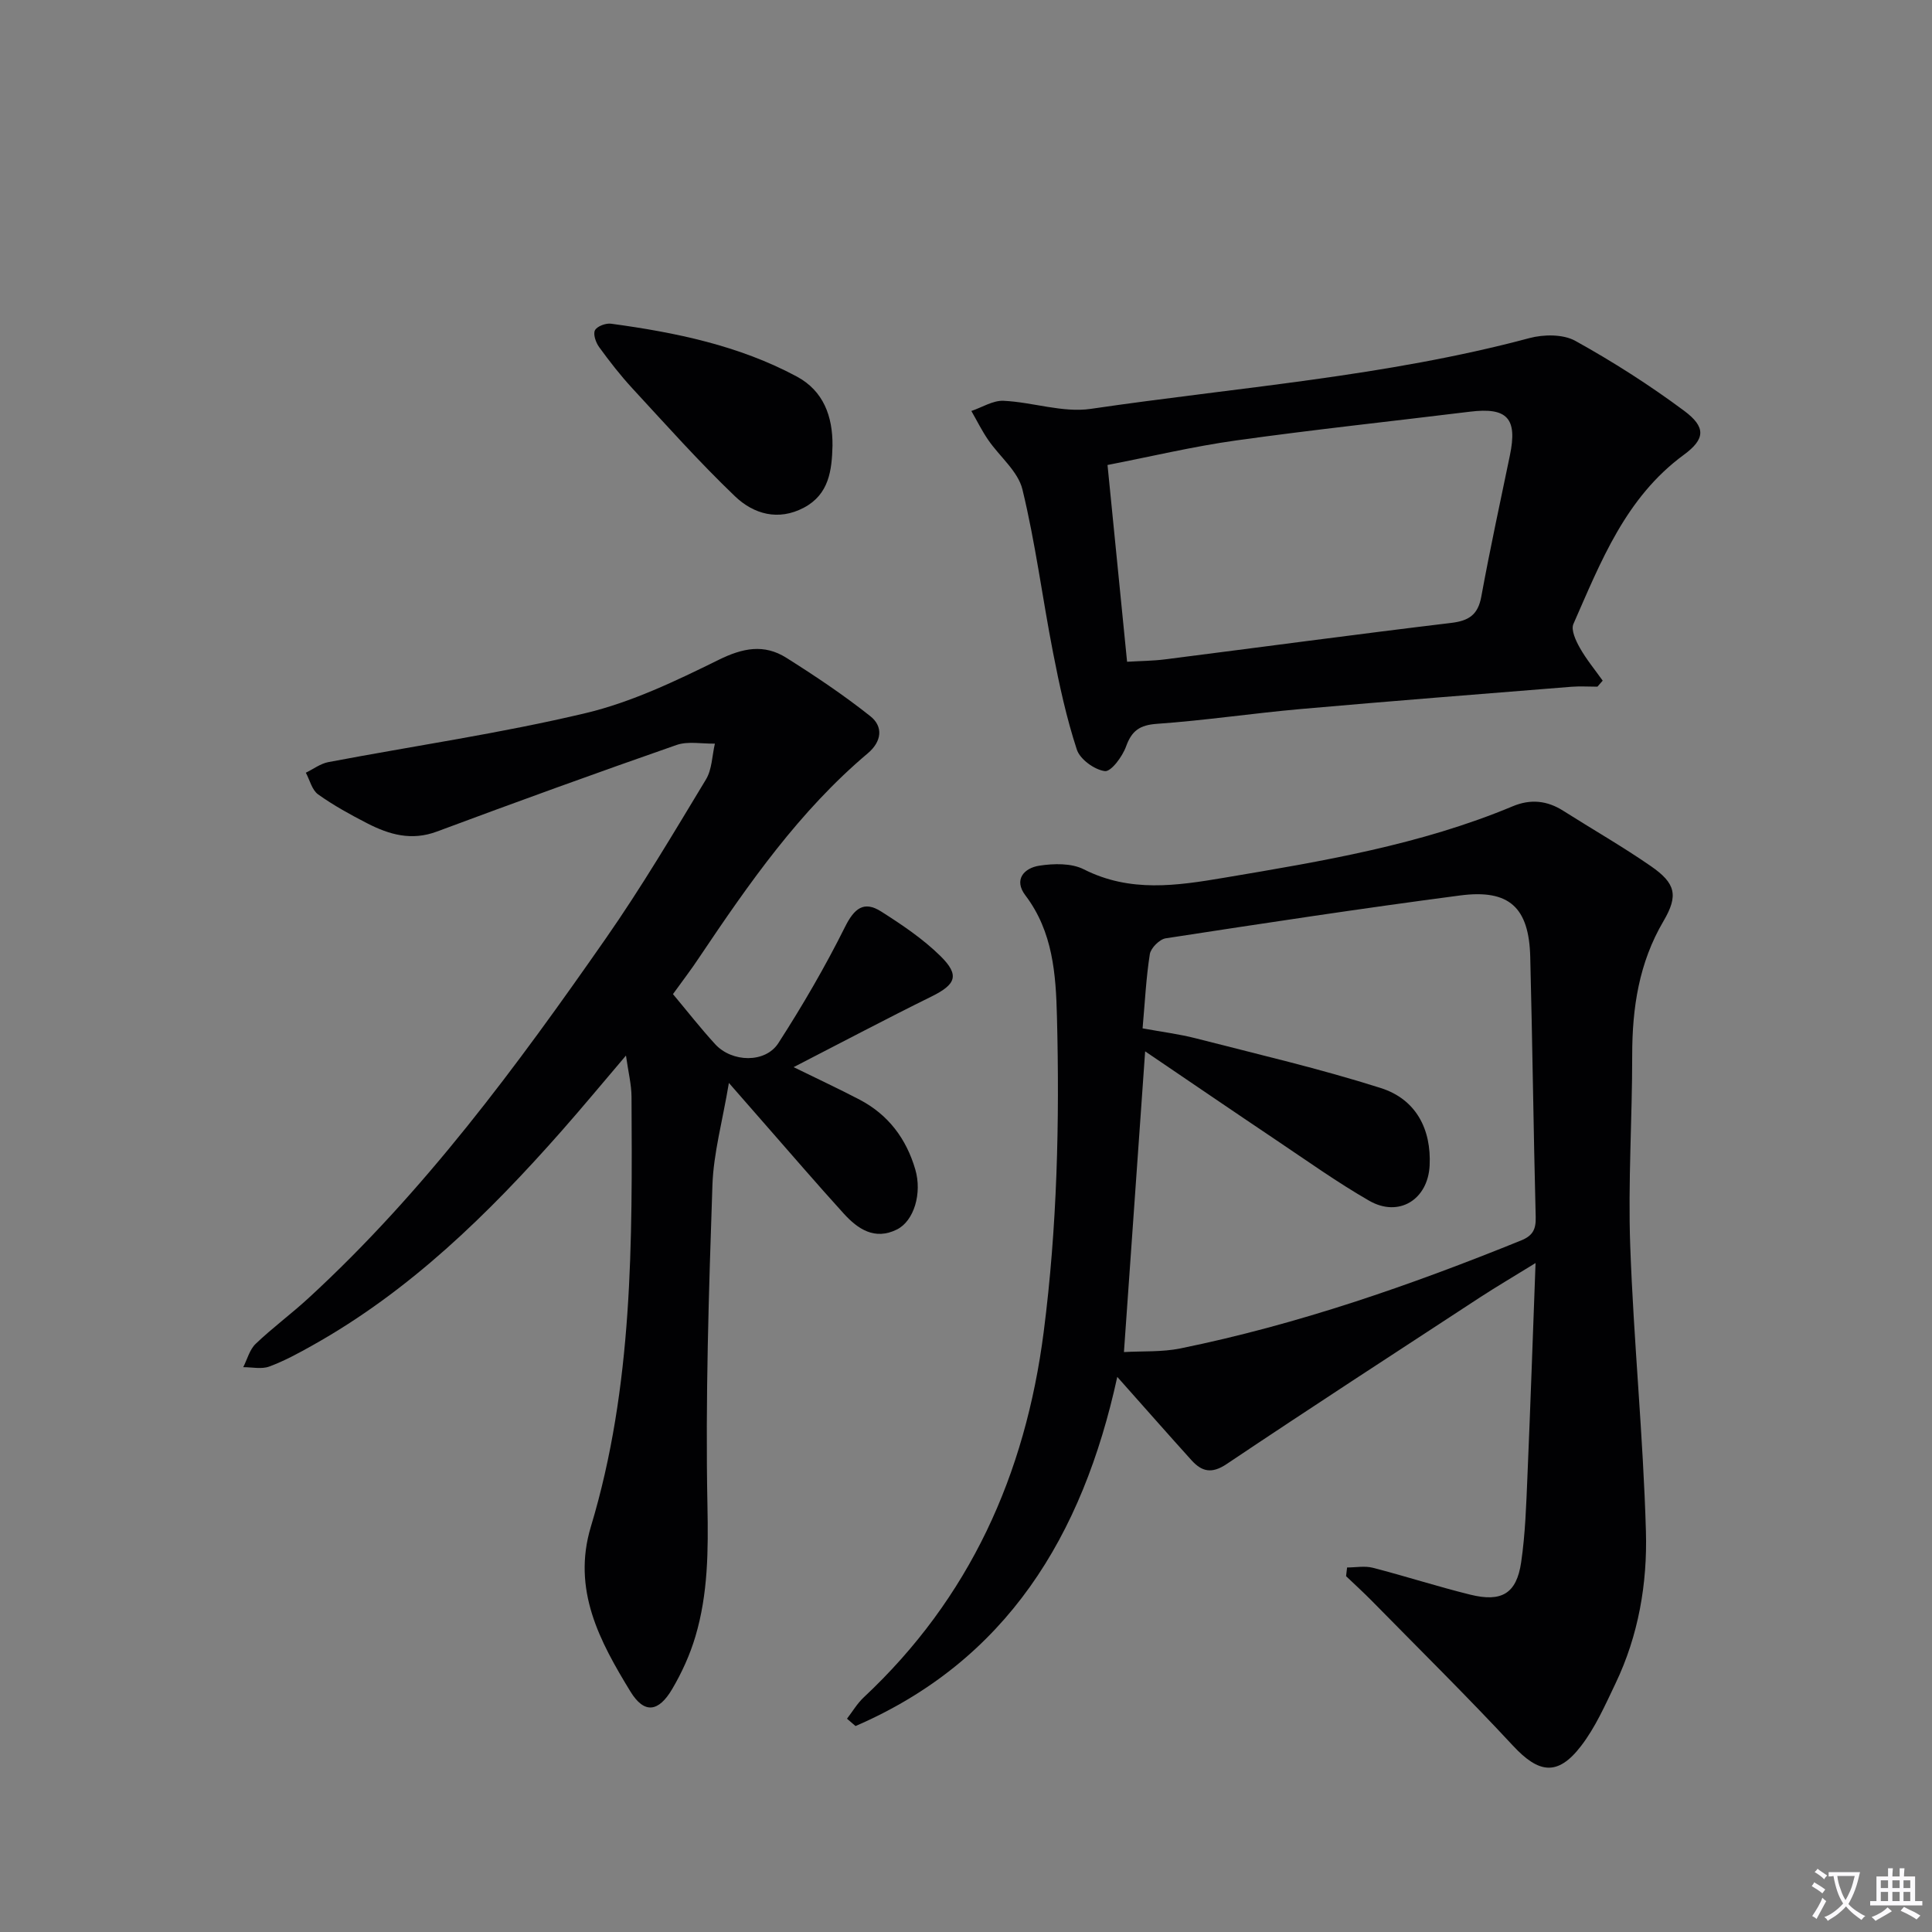 <svg enable-background="new 0 0 400 400" viewBox="0 0 400 400" xmlns="http://www.w3.org/2000/svg"><rect x="0" y="0" width="400" height="400" fill="#808080" stroke="none"/><path d="m377.9 391.2c-.2.3-.4.5-.6.8-.7-.6-1.4-1-2.2-1.5.2-.3.4-.5.5-.8.6.4 1.4.8 2.3 1.5zm-1.8 6.1c-.2-.2-.5-.4-.9-.6.4-.6.8-1.2 1.2-1.9s.7-1.3.9-1.9c.3.3.5.5.8.7-.7 1.3-1.4 2.6-2 3.7zm2.2-9c-.3.3-.5.5-.6.8-.6-.6-1.3-1.1-2-1.5.3-.3.5-.5.6-.7.6.5 1.3.9 2 1.4zm.3.2v-.9h2 4.5c-.3 1.3-.6 2.5-1 3.6s-.9 2.1-1.4 3c.4.5 1 1 1.6 1.4s1.2.8 1.9 1.1c-.3.2-.5.4-.8.8-.4-.3-1-.7-1.6-1.2s-1.2-1.1-1.6-1.6c-.5.6-1.1 1.1-1.7 1.6s-1.4.9-2.1 1.4c-.1-.3-.3-.5-.7-.8.6-.2 1.2-.5 1.9-1s1.4-1.1 2-1.8c-.5-.8-.9-1.6-1.2-2.5s-.6-2-.8-3.2c-.4.1-.7.1-1 .1zm2.5 2.7c.3 1 .7 1.7 1 2.2.3-.5.6-1.1 1-2s.6-1.9.9-3h-3.2-.4c.1.9.3 1.8.7 2.8z" fill="#fbfafc"/><path d="m396.5 388.5v1.5 3.6h1.5v.9c-.4 0-1 0-1.7 0h-7.9c-.5 0-.9 0-1.2 0v-.9h1.3v-3.5c0-.7 0-1.2 0-1.6h2.4c0-.8 0-1.4 0-1.7h1c0 .3-.1.8-.1 1.7h1.5c0-.8 0-1.4 0-1.7h1c0 .3-.1.9-.1 1.7zm-8.2 9.2c-.2-.3-.5-.5-.8-.8.8-.3 1.4-.6 1.9-.9s1-.7 1.4-1.1c.3.3.6.5.9.8-1.6 1-2.8 1.6-3.4 2zm2.6-6.8v-1.6h-1.5v1.6zm0 2.7v-1.9h-1.5v1.9zm2.4-2.7v-1.6h-1.5v1.6zm0 2.7v-1.9h-1.5v1.9zm.2 2 .7-.8c.4.2.9.5 1.6.8s1.3.7 1.8 1c-.3.3-.5.5-.8.8-.4-.3-1.5-1-3.3-1.8zm2-4.7v-1.6h-1.4v1.6zm0 2.7v-1.9h-1.4v1.9z" fill="#fbfafc"/><g fill="#010103"><path d="m175.36 355.84c1.14-1.48 2.11-3.14 3.46-4.41 21.96-20.55 33.47-46.1 37.27-75.7 2.79-21.71 3.3-43.45 2.74-65.24-.22-8.76-.83-17.6-6.54-25.12-2.48-3.27-.24-5.66 2.89-6.14 3-.46 6.65-.55 9.22.76 9.58 4.84 19.19 3.4 29.09 1.73 20.3-3.42 40.58-6.79 59.73-14.8 3.67-1.53 7.1-1.18 10.44.95 6.04 3.83 12.26 7.39 18.13 11.45 5.13 3.55 5.75 6.05 2.62 11.38-5.09 8.65-6.48 17.96-6.48 27.77.01 13.14-.88 26.29-.41 39.4.7 19.74 2.69 39.44 3.25 59.19.31 10.76-1.53 21.52-6.28 31.45-2.14 4.48-4.19 9.15-7.19 13.03-4.82 6.25-8.74 5.61-14.06-.12-9.5-10.22-19.45-20.03-29.23-29.99-1.72-1.75-3.54-3.4-5.32-5.1.07-.6.14-1.2.21-1.8 1.78 0 3.66-.37 5.33.06 6.75 1.74 13.39 3.89 20.15 5.56 6.53 1.62 9.61-.22 10.56-6.7.86-5.89 1.05-11.89 1.3-17.85.61-14.25 1.1-28.5 1.68-44.1-4.62 2.85-8.11 4.9-11.49 7.1-17.53 11.46-35.1 22.87-52.49 34.53-3.09 2.07-5.13 1.54-7.25-.8-4.89-5.41-9.7-10.89-15.37-17.26-7.19 32.99-22.94 58.77-54.19 72.29-.56-.5-1.17-1.01-1.77-1.52zm61.2-142.93c4.14.76 7.61 1.19 10.96 2.05 12.83 3.3 25.76 6.3 38.37 10.31 7.33 2.34 10.47 8.57 10.1 16.04-.35 7.06-6.38 10.82-12.53 7.28-6.61-3.8-12.85-8.26-19.19-12.51-8.91-5.98-17.77-12.03-27.18-18.41-1.5 21.27-2.92 41.39-4.39 62.26 3.88-.22 7.88.02 11.67-.75 24.3-4.95 47.62-13.06 70.56-22.36 2.38-.96 3.09-2.27 3.02-4.82-.46-17.96-.67-35.93-1.13-53.89-.26-10.23-4.34-14.04-14.48-12.72-20.37 2.67-40.69 5.76-61 8.88-1.27.2-3.07 2-3.28 3.27-.77 4.89-1.01 9.86-1.5 15.37z"/><path d="m139.33 205.82c2.95 3.53 5.71 7.06 8.73 10.36 3.48 3.81 10.4 3.97 13.09-.21 5-7.76 9.67-15.78 13.79-24.04 1.91-3.83 3.89-5.51 7.5-3.21 4.31 2.74 8.65 5.66 12.27 9.22 4.05 3.99 3.18 5.89-1.86 8.38-9.33 4.6-18.54 9.48-28.54 14.62 5.2 2.55 9.5 4.55 13.7 6.75 5.91 3.11 9.63 8.07 11.49 14.43 1.44 4.91-.25 10.68-3.82 12.44-4.58 2.27-8.08-.09-11.01-3.32-5.48-6.03-10.79-12.22-16.17-18.35-2.17-2.47-4.33-4.95-7.59-8.68-1.33 7.95-3.18 14.52-3.41 21.15-.75 22.12-1.47 44.27-1.03 66.39.18 9.25.13 18.23-2.49 27.05-1.12 3.78-2.8 7.48-4.8 10.88-2.84 4.83-5.8 5.2-8.66.53-6.35-10.39-12.12-21.07-8.19-34.12 8.77-29.08 8.58-59.04 8.42-88.98-.01-2.57-.67-5.13-1.15-8.57-4.8 5.63-8.99 10.7-13.34 15.63-15.15 17.17-31.39 33.09-51.59 44.39-2.89 1.62-5.84 3.23-8.93 4.37-1.59.59-3.57.12-5.38.13.83-1.63 1.32-3.64 2.57-4.83 3.48-3.33 7.39-6.2 10.94-9.47 23.95-22 43.11-47.99 61.58-74.5 7.4-10.62 14.01-21.8 20.71-32.88 1.26-2.08 1.27-4.93 1.85-7.42-2.66.06-5.55-.55-7.94.28-16.61 5.79-33.15 11.79-49.63 17.93-5.23 1.95-9.82.64-14.35-1.68-3.52-1.81-7.02-3.73-10.23-6.02-1.27-.91-1.72-2.96-2.54-4.49 1.55-.75 3.02-1.88 4.65-2.19 17.76-3.37 35.69-5.96 53.25-10.14 9.55-2.27 18.71-6.67 27.58-11.04 5-2.47 9.4-3.32 13.99-.43 5.97 3.76 11.87 7.71 17.39 12.09 2.73 2.16 2.39 5.24-.51 7.69-14.17 11.95-24.63 26.97-34.85 42.19-1.65 2.51-3.48 4.88-5.49 7.67z"/><path d="m330.73 142.17c-1.81 0-3.62-.12-5.41.02-18.69 1.5-37.38 2.96-56.06 4.61-9.92.88-19.79 2.36-29.71 3.06-3.58.25-5.23 1.41-6.42 4.71-.75 2.08-3.11 5.25-4.38 5.08-2.16-.28-5.14-2.44-5.8-4.45-2.15-6.56-3.62-13.36-4.94-20.15-2.19-11.23-3.63-22.63-6.33-33.73-.92-3.77-4.74-6.8-7.1-10.26-1.3-1.89-2.32-3.97-3.47-5.97 2.22-.75 4.48-2.21 6.66-2.11 6.05.28 12.26 2.52 18.07 1.67 30.33-4.46 61.03-6.68 90.81-14.65 2.96-.79 6.97-.83 9.5.57 7.8 4.32 15.37 9.16 22.52 14.47 4.53 3.37 4.44 5.83-.06 9.13-12.06 8.85-17.17 22.12-22.85 35.01-.55 1.24.5 3.48 1.33 4.95 1.35 2.39 3.13 4.54 4.73 6.79-.37.43-.73.84-1.09 1.25zm-97.38-5.16c2.9-.17 5.37-.18 7.81-.49 19.76-2.51 39.5-5.18 59.27-7.55 3.69-.44 5.57-1.68 6.26-5.46 1.79-9.78 3.9-19.51 5.92-29.24 1.6-7.67-.55-9.99-8.3-9.03-16.13 1.98-32.3 3.7-48.39 5.95-8.94 1.25-17.75 3.36-26.62 5.08 1.38 13.92 2.68 26.95 4.05 40.74z"/><path d="m172.36 92.29c-.13 5.11-.72 10.05-5.91 12.81-5.32 2.82-10.43 1.33-14.27-2.34-7.42-7.1-14.28-14.8-21.26-22.36-2.47-2.68-4.73-5.58-6.87-8.53-.69-.94-1.29-2.68-.87-3.49.44-.84 2.25-1.51 3.34-1.36 13.34 1.81 26.48 4.51 38.47 10.95 5.51 2.97 7.43 8.24 7.37 14.32z"/></g></svg>